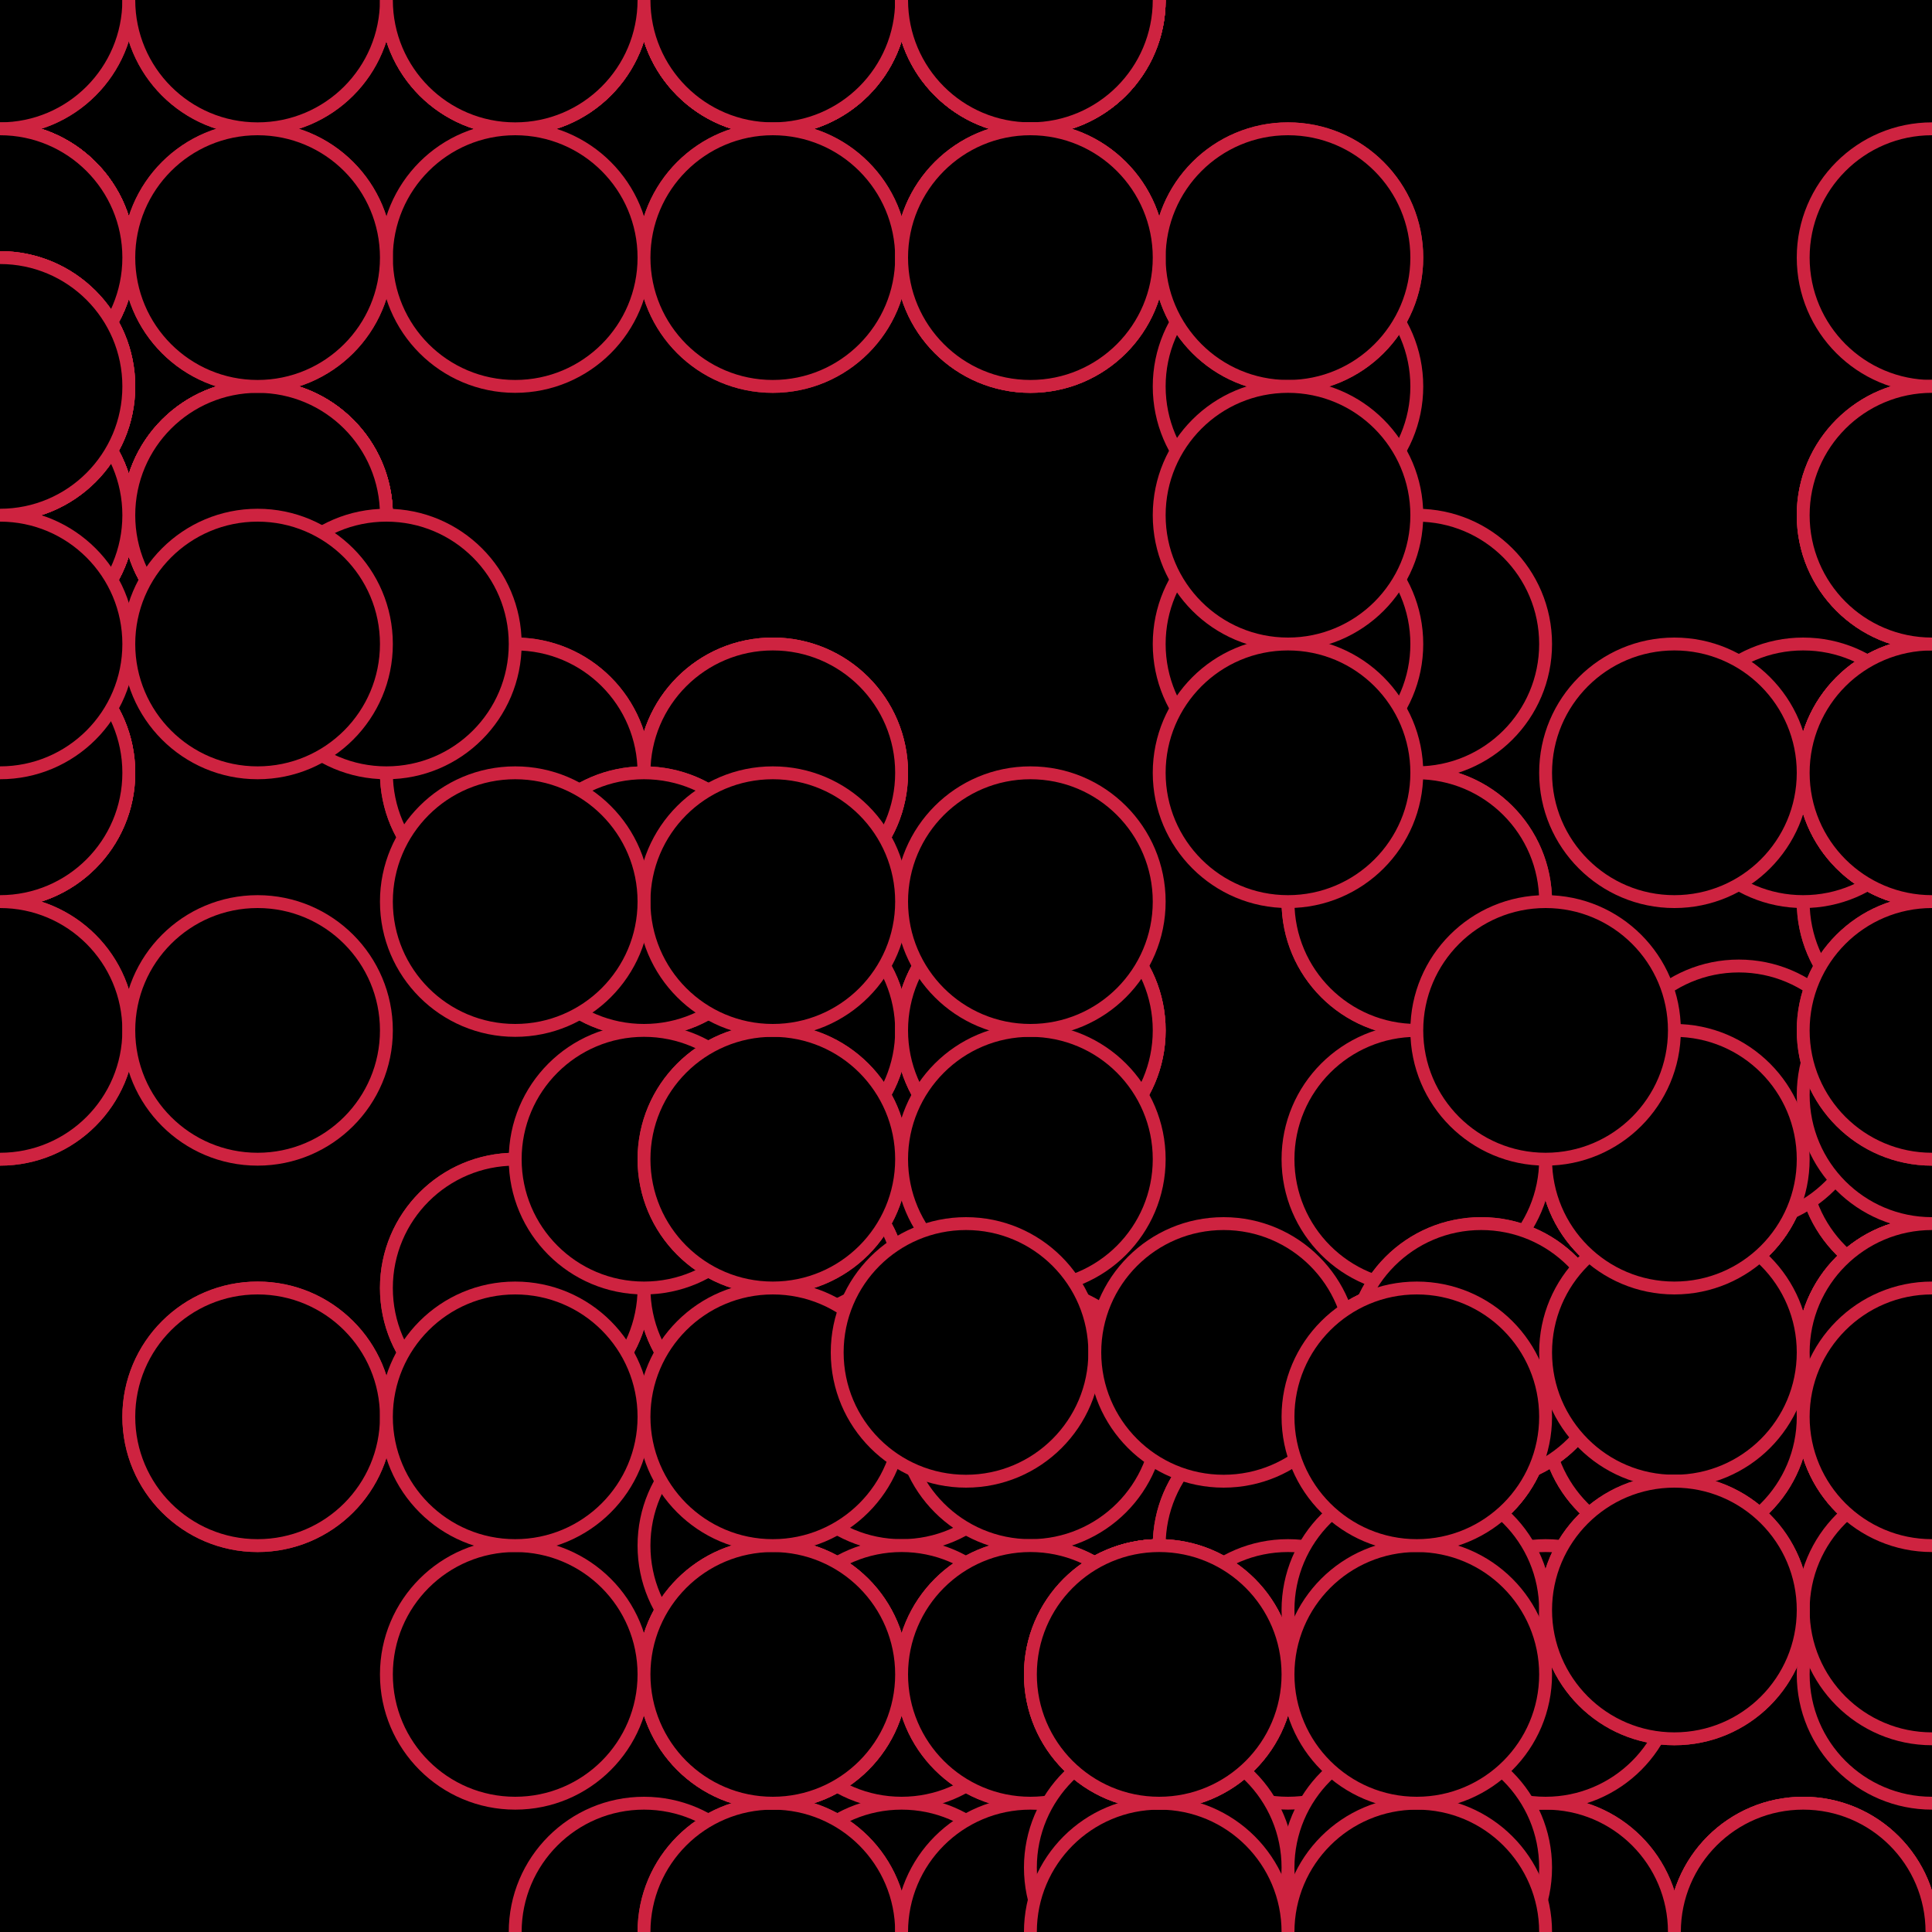 <svg xmlns="http://www.w3.org/2000/svg" height="600" width="600"><rect width="100%" height="100%" fill="hsla(10,81%,61%,0.75)" /><defs>
			    <pattern id="bg" x="0px" y="0px" width="80" height="80" patternUnits="userSpaceOnUse" >
			        <circle id="ptnCircle" cx="40" cy="40" r="40" style="stroke: none; fill: hsla(46,90%,73%,0.27);"/>
			    </pattern>
			 </defs><rect fill="url(#bg)" stroke-width="0" height="600" width="600" y="0" x="0" stroke-linecap="null" stroke-linejoin="null" stroke-dasharray="null" stroke="#000000"/><circle cx="80" cy="80" r="40" stroke-width="4" stroke="#ce2340" style="fill: hsla(348,61%,27%,0.27);"></circle><circle cx="80" cy="160" r="40" stroke-width="4" stroke="#ce2340" style="fill: hsla(348,61%,27%,0.27);"></circle><circle cx="0" cy="160" r="40" stroke-width="4" stroke="#ce2340" style="fill: hsla(348,61%,27%,0.27);"><animate id="anim[2]" attributeName="cx" values="0;-80" begin="5s;animback[2].end+0s" dur="3s" fill="freeze"/><animate id="animback[2]" attributeName="cx" values="-80;0" begin="anim[2].end+3s" dur="3s" fill="freeze"/></circle><circle cx="0" cy="160" r="40" stroke-width="4" stroke="#ce2340" style="fill: hsla(348,61%,27%,0.27);"></circle><circle cx="80" cy="160" r="40" stroke-width="4" stroke="#ce2340" style="fill: hsla(348,61%,27%,0.27);"></circle><circle cx="0" cy="160" r="40" stroke-width="4" stroke="#ce2340" style="fill: hsla(348,61%,27%,0.27);"></circle><circle cx="0" cy="80" r="40" stroke-width="4" stroke="#ce2340" style="fill: hsla(348,61%,27%,0.27);"></circle><circle cx="0" cy="80" r="40" stroke-width="4" stroke="#ce2340" style="fill: hsla(348,61%,27%,0.27);"></circle><circle cx="0" cy="80" r="40" stroke-width="4" stroke="#ce2340" style="fill: hsla(348,61%,27%,0.27);"><animate id="anim[8]" attributeName="cy" values="80;160" begin="2s;animback[8].end+4s" dur="3s" fill="freeze"/><animate id="animback[8]" attributeName="cy" values="160;80" begin="anim[8].end+9s" dur="3s" fill="freeze"/></circle><circle cx="0" cy="160" r="40" stroke-width="4" stroke="#ce2340" style="fill: hsla(348,61%,27%,0.27);"><animate id="anim[9]" attributeName="cx" values="0;80" begin="3s;animback[9].end+4s" dur="3s" fill="freeze"/><animate id="animback[9]" attributeName="cx" values="80;0" begin="anim[9].end+5s" dur="3s" fill="freeze"/></circle><circle cx="0" cy="80" r="40" stroke-width="4" stroke="#ce2340" style="fill: hsla(348,61%,27%,0.27);"></circle><circle cx="0" cy="80" r="40" stroke-width="4" stroke="#ce2340" style="fill: hsla(348,61%,27%,0.27);"><animate id="anim[11]" attributeName="cy" values="80;160" begin="0s;animback[11].end+5s" dur="3s" fill="freeze"/><animate id="animback[11]" attributeName="cy" values="160;80" begin="anim[11].end+1s" dur="3s" fill="freeze"/></circle><circle cx="0" cy="160" r="40" stroke-width="4" stroke="#ce2340" style="fill: hsla(348,61%,27%,0.27);"></circle><circle cx="0" cy="80" r="40" stroke-width="4" stroke="#ce2340" style="fill: hsla(348,61%,27%,0.27);"></circle><circle cx="80" cy="160" r="40" stroke-width="4" stroke="#ce2340" style="fill: hsla(348,61%,27%,0.27);"></circle><circle cx="80" cy="160" r="40" stroke-width="4" stroke="#ce2340" style="fill: hsla(348,61%,27%,0.27);"></circle><circle cx="0" cy="160" r="40" stroke-width="4" stroke="#ce2340" style="fill: hsla(348,61%,27%,0.27);"></circle><circle cx="0" cy="80" r="40" stroke-width="4" stroke="#ce2340" style="fill: hsla(348,61%,27%,0.27);"></circle><circle cx="0" cy="0" r="40" stroke-width="4" stroke="#ce2340" style="fill: hsla(348,61%,27%,0.27);"></circle><circle cx="0" cy="80" r="40" stroke-width="4" stroke="#ce2340" style="fill: hsla(348,61%,27%,0.27);"><animate id="anim[19]" attributeName="cx" values="0;80" begin="0s;animback[19].end+13s" dur="3s" fill="freeze"/><animate id="animback[19]" attributeName="cx" values="80;0" begin="anim[19].end+4s" dur="3s" fill="freeze"/></circle><circle cx="80" cy="160" r="40" stroke-width="4" stroke="#ce2340" style="fill: hsla(348,61%,27%,0.27);"></circle><circle cx="0" cy="240" r="40" stroke-width="4" stroke="#ce2340" style="fill: hsla(348,61%,27%,0.27);"></circle><circle cx="0" cy="320" r="40" stroke-width="4" stroke="#ce2340" style="fill: hsla(348,61%,27%,0.27);"></circle><circle cx="0" cy="320" r="40" stroke-width="4" stroke="#ce2340" style="fill: hsla(348,61%,27%,0.27);"></circle><circle cx="0" cy="240" r="40" stroke-width="4" stroke="#ce2340" style="fill: hsla(348,61%,27%,0.27);"></circle><circle cx="80" cy="320" r="40" stroke-width="4" stroke="#ce2340" style="fill: hsla(348,61%,27%,0.27);"></circle><circle cx="160" cy="240" r="40" stroke-width="4" stroke="#ce2340" style="fill: hsla(348,61%,27%,0.27);"></circle><circle cx="80" cy="160" r="40" stroke-width="4" stroke="#ce2340" style="fill: hsla(348,61%,27%,0.27);"></circle><circle cx="160" cy="240" r="40" stroke-width="4" stroke="#ce2340" style="fill: hsla(348,61%,27%,0.27);"></circle><circle cx="240" cy="240" r="40" stroke-width="4" stroke="#ce2340" style="fill: hsla(348,61%,27%,0.27);"></circle><circle cx="240" cy="240" r="40" stroke-width="4" stroke="#ce2340" style="fill: hsla(348,61%,27%,0.27);"></circle><circle cx="320" cy="320" r="40" stroke-width="4" stroke="#ce2340" style="fill: hsla(348,61%,27%,0.27);"></circle><circle cx="240" cy="400" r="40" stroke-width="4" stroke="#ce2340" style="fill: hsla(348,61%,27%,0.27);"></circle><circle cx="160" cy="400" r="40" stroke-width="4" stroke="#ce2340" style="fill: hsla(348,61%,27%,0.27);"></circle><circle cx="240" cy="480" r="40" stroke-width="4" stroke="#ce2340" style="fill: hsla(348,61%,27%,0.27);"></circle><circle cx="240" cy="400" r="40" stroke-width="4" stroke="#ce2340" style="fill: hsla(348,61%,27%,0.27);"></circle><circle cx="160" cy="400" r="40" stroke-width="4" stroke="#ce2340" style="fill: hsla(348,61%,27%,0.27);"></circle><circle cx="240" cy="320" r="40" stroke-width="4" stroke="#ce2340" style="fill: hsla(348,61%,27%,0.27);"></circle><circle cx="240" cy="400" r="40" stroke-width="4" stroke="#ce2340" style="fill: hsla(348,61%,27%,0.27);"></circle><circle cx="240" cy="320" r="40" stroke-width="4" stroke="#ce2340" style="fill: hsla(348,61%,27%,0.27);"></circle><circle cx="240" cy="240" r="40" stroke-width="4" stroke="#ce2340" style="fill: hsla(348,61%,27%,0.27);"></circle><circle cx="320" cy="320" r="40" stroke-width="4" stroke="#ce2340" style="fill: hsla(348,61%,27%,0.27);"></circle><circle cx="320" cy="320" r="40" stroke-width="4" stroke="#ce2340" style="fill: hsla(348,61%,27%,0.27);"></circle><circle cx="200" cy="280" r="40" stroke-width="4" stroke="#ce2340" style="fill: hsla(348,61%,27%,0.27);"></circle><circle cx="120" cy="200" r="40" stroke-width="4" stroke="#ce2340" style="fill: hsla(348,61%,27%,0.27);"></circle><circle cx="200" cy="280" r="40" stroke-width="4" stroke="#ce2340" style="fill: hsla(348,61%,27%,0.27);"></circle><circle cx="200" cy="360" r="40" stroke-width="4" stroke="#ce2340" style="fill: hsla(348,61%,27%,0.27);"></circle><circle cx="280" cy="440" r="40" stroke-width="4" stroke="#ce2340" style="fill: hsla(348,61%,27%,0.27);"><animate id="anim[47]" attributeName="cx" values="280;200" begin="9s;animback[47].end+9s" dur="3s" fill="freeze"/><animate id="animback[47]" attributeName="cx" values="200;280" begin="anim[47].end+9s" dur="3s" fill="freeze"/></circle><circle cx="280" cy="520" r="40" stroke-width="4" stroke="#ce2340" style="fill: hsla(348,61%,27%,0.27);"><animate id="anim[48]" attributeName="cx" values="280;200" begin="10s;animback[48].end+0s" dur="3s" fill="freeze"/><animate id="animback[48]" attributeName="cx" values="200;280" begin="anim[48].end+4s" dur="3s" fill="freeze"/></circle><circle cx="200" cy="600" r="40" stroke-width="4" stroke="#ce2340" style="fill: hsla(348,61%,27%,0.27);"></circle><circle cx="280" cy="600" r="40" stroke-width="4" stroke="#ce2340" style="fill: hsla(348,61%,27%,0.27);"></circle><circle cx="360" cy="600" r="40" stroke-width="4" stroke="#ce2340" style="fill: hsla(348,61%,27%,0.27);"></circle><circle cx="440" cy="520" r="40" stroke-width="4" stroke="#ce2340" style="fill: hsla(348,61%,27%,0.27);"></circle><circle cx="360" cy="600" r="40" stroke-width="4" stroke="#ce2340" style="fill: hsla(348,61%,27%,0.27);"></circle><circle cx="360" cy="520" r="40" stroke-width="4" stroke="#ce2340" style="fill: hsla(348,61%,27%,0.27);"></circle><circle cx="440" cy="440" r="40" stroke-width="4" stroke="#ce2340" style="fill: hsla(348,61%,27%,0.27);"></circle><circle cx="360" cy="520" r="40" stroke-width="4" stroke="#ce2340" style="fill: hsla(348,61%,27%,0.27);"></circle><circle cx="360" cy="520" r="40" stroke-width="4" stroke="#ce2340" style="fill: hsla(348,61%,27%,0.27);"></circle><circle cx="440" cy="440" r="40" stroke-width="4" stroke="#ce2340" style="fill: hsla(348,61%,27%,0.27);"></circle><circle cx="520" cy="360" r="40" stroke-width="4" stroke="#ce2340" style="fill: hsla(348,61%,27%,0.27);"></circle><circle cx="520" cy="440" r="40" stroke-width="4" stroke="#ce2340" style="fill: hsla(348,61%,27%,0.27);"></circle><circle cx="600" cy="360" r="40" stroke-width="4" stroke="#ce2340" style="fill: hsla(348,61%,27%,0.27);"></circle><circle cx="600" cy="440" r="40" stroke-width="4" stroke="#ce2340" style="fill: hsla(348,61%,27%,0.27);"></circle><circle cx="520" cy="440" r="40" stroke-width="4" stroke="#ce2340" style="fill: hsla(348,61%,27%,0.27);"></circle><circle cx="600" cy="520" r="40" stroke-width="4" stroke="#ce2340" style="fill: hsla(348,61%,27%,0.27);"></circle><circle cx="600" cy="440" r="40" stroke-width="4" stroke="#ce2340" style="fill: hsla(348,61%,27%,0.27);"></circle><circle cx="600" cy="440" r="40" stroke-width="4" stroke="#ce2340" style="fill: hsla(348,61%,27%,0.27);"></circle><circle cx="600" cy="360" r="40" stroke-width="4" stroke="#ce2340" style="fill: hsla(348,61%,27%,0.27);"></circle><circle cx="600" cy="280" r="40" stroke-width="4" stroke="#ce2340" style="fill: hsla(348,61%,27%,0.27);"></circle><circle cx="600" cy="280" r="40" stroke-width="4" stroke="#ce2340" style="fill: hsla(348,61%,27%,0.27);"></circle><circle cx="520" cy="360" r="40" stroke-width="4" stroke="#ce2340" style="fill: hsla(348,61%,27%,0.27);"></circle><circle cx="520" cy="360" r="40" stroke-width="4" stroke="#ce2340" style="fill: hsla(348,61%,27%,0.27);"></circle><circle cx="440" cy="360" r="40" stroke-width="4" stroke="#ce2340" style="fill: hsla(348,61%,27%,0.27);"></circle><circle cx="440" cy="280" r="40" stroke-width="4" stroke="#ce2340" style="fill: hsla(348,61%,27%,0.27);"></circle><circle cx="440" cy="200" r="40" stroke-width="4" stroke="#ce2340" style="fill: hsla(348,61%,27%,0.27);"></circle><circle cx="440" cy="280" r="40" stroke-width="4" stroke="#ce2340" style="fill: hsla(348,61%,27%,0.27);"></circle><circle cx="400" cy="480" r="40" stroke-width="4" stroke="#ce2340" style="fill: hsla(10,81%,61%,0.27);"></circle><circle cx="400" cy="480" r="40" stroke-width="4" stroke="#ce2340" style="fill: hsla(10,81%,61%,0.27);"><animate id="anim[77]" attributeName="cy" values="480;560" begin="6s;animback[77].end+10s" dur="3s" fill="freeze"/><animate id="animback[77]" attributeName="cy" values="560;480" begin="anim[77].end+14s" dur="3s" fill="freeze"/></circle><circle cx="400" cy="560" r="40" stroke-width="4" stroke="#ce2340" style="fill: hsla(10,81%,61%,0.27);"></circle><circle cx="480" cy="600" r="40" stroke-width="4" stroke="#ce2340" style="fill: hsla(10,81%,61%,0.27);"></circle><circle cx="560" cy="600" r="40" stroke-width="4" stroke="#ce2340" style="fill: hsla(10,81%,61%,0.27);"></circle><circle cx="560" cy="600" r="40" stroke-width="4" stroke="#ce2340" style="fill: hsla(10,81%,61%,0.27);"></circle><circle cx="560" cy="600" r="40" stroke-width="4" stroke="#ce2340" style="fill: hsla(10,81%,61%,0.27);"></circle><circle cx="480" cy="600" r="40" stroke-width="4" stroke="#ce2340" style="fill: hsla(10,81%,61%,0.27);"></circle><circle cx="480" cy="520" r="40" stroke-width="4" stroke="#ce2340" style="fill: hsla(10,81%,61%,0.27);"><animate id="anim[84]" attributeName="cy" values="520;600" begin="8s;animback[84].end+9s" dur="3s" fill="freeze"/><animate id="animback[84]" attributeName="cy" values="600;520" begin="anim[84].end+1s" dur="3s" fill="freeze"/></circle><circle cx="400" cy="520" r="40" stroke-width="4" stroke="#ce2340" style="fill: hsla(10,81%,61%,0.27);"></circle><circle cx="320" cy="520" r="40" stroke-width="4" stroke="#ce2340" style="fill: hsla(10,81%,61%,0.27);"></circle><circle cx="320" cy="440" r="40" stroke-width="4" stroke="#ce2340" style="fill: hsla(10,81%,61%,0.27);"></circle><circle cx="240" cy="520" r="40" stroke-width="4" stroke="#ce2340" style="fill: hsla(10,81%,61%,0.27);"></circle><circle cx="240" cy="600" r="40" stroke-width="4" stroke="#ce2340" style="fill: hsla(10,81%,61%,0.27);"></circle><circle cx="320" cy="520" r="40" stroke-width="4" stroke="#ce2340" style="fill: hsla(10,81%,61%,0.27);"></circle><circle cx="240" cy="600" r="40" stroke-width="4" stroke="#ce2340" style="fill: hsla(10,81%,61%,0.27);"></circle><circle cx="320" cy="600" r="40" stroke-width="4" stroke="#ce2340" style="fill: hsla(10,81%,61%,0.27);"></circle><circle cx="240" cy="520" r="40" stroke-width="4" stroke="#ce2340" style="fill: hsla(10,81%,61%,0.27);"></circle><circle cx="160" cy="520" r="40" stroke-width="4" stroke="#ce2340" style="fill: hsla(10,81%,61%,0.27);"></circle><circle cx="80" cy="440" r="40" stroke-width="4" stroke="#ce2340" style="fill: hsla(10,81%,61%,0.27);"></circle><circle cx="80" cy="440" r="40" stroke-width="4" stroke="#ce2340" style="fill: hsla(10,81%,61%,0.27);"></circle><circle cx="160" cy="440" r="40" stroke-width="4" stroke="#ce2340" style="fill: hsla(10,81%,61%,0.27);"></circle><circle cx="240" cy="520" r="40" stroke-width="4" stroke="#ce2340" style="fill: hsla(10,81%,61%,0.27);"></circle><circle cx="240" cy="440" r="40" stroke-width="4" stroke="#ce2340" style="fill: hsla(10,81%,61%,0.27);"></circle><circle cx="240" cy="360" r="40" stroke-width="4" stroke="#ce2340" style="fill: hsla(10,81%,61%,0.27);"></circle><circle cx="320" cy="360" r="40" stroke-width="4" stroke="#ce2340" style="fill: hsla(10,81%,61%,0.27);"></circle><circle cx="240" cy="360" r="40" stroke-width="4" stroke="#ce2340" style="fill: hsla(10,81%,61%,0.27);"></circle><circle cx="320" cy="280" r="40" stroke-width="4" stroke="#ce2340" style="fill: hsla(10,81%,61%,0.27);"></circle><circle cx="400" cy="200" r="40" stroke-width="4" stroke="#ce2340" style="fill: hsla(10,81%,61%,0.27);"></circle><circle cx="400" cy="120" r="40" stroke-width="4" stroke="#ce2340" style="fill: hsla(10,81%,61%,0.27);"><animate id="anim[105]" attributeName="cx" values="400;320" begin="10s;animback[105].end+6s" dur="3s" fill="freeze"/><animate id="animback[105]" attributeName="cx" values="320;400" begin="anim[105].end+12s" dur="3s" fill="freeze"/></circle><circle cx="320" cy="0" r="40" stroke-width="4" stroke="#ce2340" style="fill: hsla(10,81%,61%,0.27);"></circle><circle cx="240" cy="0" r="40" stroke-width="4" stroke="#ce2340" style="fill: hsla(10,81%,61%,0.27);"></circle><circle cx="160" cy="0" r="40" stroke-width="4" stroke="#ce2340" style="fill: hsla(10,81%,61%,0.27);"></circle><circle cx="240" cy="0" r="40" stroke-width="4" stroke="#ce2340" style="fill: hsla(10,81%,61%,0.27);"></circle><circle cx="320" cy="0" r="40" stroke-width="4" stroke="#ce2340" style="fill: hsla(10,81%,61%,0.27);"><animate id="anim[110]" attributeName="cy" values="0;80" begin="9s;animback[110].end+15s" dur="3s" fill="freeze"/><animate id="animback[110]" attributeName="cy" values="80;0" begin="anim[110].end+2s" dur="3s" fill="freeze"/></circle><circle cx="240" cy="80" r="40" stroke-width="4" stroke="#ce2340" style="fill: hsla(10,81%,61%,0.27);"></circle><circle cx="160" cy="0" r="40" stroke-width="4" stroke="#ce2340" style="fill: hsla(10,81%,61%,0.27);"></circle><circle cx="160" cy="0" r="40" stroke-width="4" stroke="#ce2340" style="fill: hsla(10,81%,61%,0.27);"></circle><circle cx="240" cy="0" r="40" stroke-width="4" stroke="#ce2340" style="fill: hsla(10,81%,61%,0.27);"></circle><circle cx="240" cy="0" r="40" stroke-width="4" stroke="#ce2340" style="fill: hsla(10,81%,61%,0.27);"></circle><circle cx="320" cy="0" r="40" stroke-width="4" stroke="#ce2340" style="fill: hsla(10,81%,61%,0.27);"></circle><circle cx="240" cy="0" r="40" stroke-width="4" stroke="#ce2340" style="fill: hsla(10,81%,61%,0.27);"></circle><circle cx="160" cy="80" r="40" stroke-width="4" stroke="#ce2340" style="fill: hsla(10,81%,61%,0.27);"></circle><circle cx="80" cy="0" r="40" stroke-width="4" stroke="#ce2340" style="fill: hsla(10,81%,61%,0.27);"><animate id="anim[119]" attributeName="cx" values="80;0" begin="5s;animback[119].end+0s" dur="3s" fill="freeze"/><animate id="animback[119]" attributeName="cx" values="0;80" begin="anim[119].end+14s" dur="3s" fill="freeze"/></circle><circle cx="80" cy="80" r="40" stroke-width="4" stroke="#ce2340" style="fill: hsla(10,81%,61%,0.27);"></circle><circle cx="0" cy="0" r="40" stroke-width="4" stroke="#ce2340" style="fill: hsla(10,81%,61%,0.27);"></circle><circle cx="0" cy="80" r="40" stroke-width="4" stroke="#ce2340" style="fill: hsla(10,81%,61%,0.27);"></circle><circle cx="0" cy="160" r="40" stroke-width="4" stroke="#ce2340" style="fill: hsla(10,81%,61%,0.27);"></circle><circle cx="0" cy="240" r="40" stroke-width="4" stroke="#ce2340" style="fill: hsla(10,81%,61%,0.27);"></circle><circle cx="0" cy="160" r="40" stroke-width="4" stroke="#ce2340" style="fill: hsla(10,81%,61%,0.27);"></circle><circle cx="0" cy="240" r="40" stroke-width="4" stroke="#ce2340" style="fill: hsla(10,81%,61%,0.27);"><animate id="anim[126]" attributeName="cx" values="0;-80" begin="9s;animback[126].end+6s" dur="3s" fill="freeze"/><animate id="animback[126]" attributeName="cx" values="-80;0" begin="anim[126].end+1s" dur="3s" fill="freeze"/></circle><circle cx="300" cy="420" r="40" stroke-width="4" stroke="#ce2340" style="fill: hsla(10,81%,61%,0.27);"></circle><circle cx="380" cy="420" r="40" stroke-width="4" stroke="#ce2340" style="fill: hsla(10,81%,61%,0.27);"></circle><circle cx="460" cy="420" r="40" stroke-width="4" stroke="#ce2340" style="fill: hsla(10,81%,61%,0.27);"><animate id="anim[129]" attributeName="cx" values="460;380" begin="2s;animback[129].end+13s" dur="3s" fill="freeze"/><animate id="animback[129]" attributeName="cx" values="380;460" begin="anim[129].end+0s" dur="3s" fill="freeze"/></circle><circle cx="460" cy="420" r="40" stroke-width="4" stroke="#ce2340" style="fill: hsla(10,81%,61%,0.27);"></circle><circle cx="540" cy="340" r="40" stroke-width="4" stroke="#ce2340" style="fill: hsla(10,81%,61%,0.27);"></circle><circle cx="600" cy="420" r="40" stroke-width="4" stroke="#ce2340" style="fill: hsla(10,81%,61%,0.27);"></circle><circle cx="520" cy="420" r="40" stroke-width="4" stroke="#ce2340" style="fill: hsla(10,81%,61%,0.27);"></circle><circle cx="600" cy="420" r="40" stroke-width="4" stroke="#ce2340" style="fill: hsla(10,81%,61%,0.27);"></circle><circle cx="600" cy="340" r="40" stroke-width="4" stroke="#ce2340" style="fill: hsla(10,81%,61%,0.27);"></circle><circle cx="600" cy="420" r="40" stroke-width="4" stroke="#ce2340" style="fill: hsla(10,81%,61%,0.27);"></circle><circle cx="600" cy="500" r="40" stroke-width="4" stroke="#ce2340" style="fill: hsla(10,81%,61%,0.27);"><animate id="anim[137]" attributeName="cx" values="600;680" begin="5s;animback[137].end+5s" dur="3s" fill="freeze"/><animate id="animback[137]" attributeName="cx" values="680;600" begin="anim[137].end+4s" dur="3s" fill="freeze"/></circle><circle cx="600" cy="420" r="40" stroke-width="4" stroke="#ce2340" style="fill: hsla(10,81%,61%,0.27);"></circle><circle cx="520" cy="500" r="40" stroke-width="4" stroke="#ce2340" style="fill: hsla(10,81%,61%,0.27);"></circle><circle cx="440" cy="500" r="40" stroke-width="4" stroke="#ce2340" style="fill: hsla(10,81%,61%,0.27);"></circle><circle cx="520" cy="500" r="40" stroke-width="4" stroke="#ce2340" style="fill: hsla(10,81%,61%,0.27);"></circle><circle cx="440" cy="580" r="40" stroke-width="4" stroke="#ce2340" style="fill: hsla(10,81%,61%,0.27);"></circle><circle cx="360" cy="580" r="40" stroke-width="4" stroke="#ce2340" style="fill: hsla(10,81%,61%,0.27);"></circle><circle cx="440" cy="600" r="40" stroke-width="4" stroke="#ce2340" style="fill: hsla(10,81%,61%,0.27);"></circle><circle cx="360" cy="520" r="40" stroke-width="4" stroke="#ce2340" style="fill: hsla(10,81%,61%,0.27);"></circle><circle cx="360" cy="600" r="40" stroke-width="4" stroke="#ce2340" style="fill: hsla(10,81%,61%,0.27);"></circle><circle cx="440" cy="520" r="40" stroke-width="4" stroke="#ce2340" style="fill: hsla(10,81%,61%,0.27);"></circle><circle cx="360" cy="520" r="40" stroke-width="4" stroke="#ce2340" style="fill: hsla(10,81%,61%,0.27);"></circle><circle cx="360" cy="520" r="40" stroke-width="4" stroke="#ce2340" style="fill: hsla(10,81%,61%,0.27);"><animate id="anim[149]" attributeName="cx" values="360;440" begin="0s;animback[149].end+9s" dur="3s" fill="freeze"/><animate id="animback[149]" attributeName="cx" values="440;360" begin="anim[149].end+10s" dur="3s" fill="freeze"/></circle><circle cx="440" cy="440" r="40" stroke-width="4" stroke="#ce2340" style="fill: hsla(10,81%,61%,0.27);"><animate id="anim[150]" attributeName="cx" values="440;520" begin="9s;animback[150].end+8s" dur="3s" fill="freeze"/><animate id="animback[150]" attributeName="cx" values="520;440" begin="anim[150].end+10s" dur="3s" fill="freeze"/></circle><circle cx="520" cy="360" r="40" stroke-width="4" stroke="#ce2340" style="fill: hsla(10,81%,61%,0.27);"></circle><circle cx="600" cy="440" r="40" stroke-width="4" stroke="#ce2340" style="fill: hsla(10,81%,61%,0.27);"><animate id="anim[152]" attributeName="cy" values="440;360" begin="10s;animback[152].end+1s" dur="3s" fill="freeze"/><animate id="animback[152]" attributeName="cy" values="360;440" begin="anim[152].end+11s" dur="3s" fill="freeze"/></circle><circle cx="240" cy="280" r="40" stroke-width="4" stroke="#ce2340" style="fill: hsla(10,81%,61%,0.27);"></circle><circle cx="160" cy="280" r="40" stroke-width="4" stroke="#ce2340" style="fill: hsla(10,81%,61%,0.27);"></circle><circle cx="80" cy="200" r="40" stroke-width="4" stroke="#ce2340" style="fill: hsla(10,81%,61%,0.27);"></circle><circle cx="0" cy="120" r="40" stroke-width="4" stroke="#ce2340" style="fill: hsla(10,81%,61%,0.27);"></circle><circle cx="0" cy="120" r="40" stroke-width="4" stroke="#ce2340" style="fill: hsla(10,81%,61%,0.27);"></circle><circle cx="0" cy="200" r="40" stroke-width="4" stroke="#ce2340" style="fill: hsla(10,81%,61%,0.27);"><animate id="anim[158]" attributeName="cx" values="0;80" begin="5s;animback[158].end+5s" dur="3s" fill="freeze"/><animate id="animback[158]" attributeName="cx" values="80;0" begin="anim[158].end+8s" dur="3s" fill="freeze"/></circle><circle cx="0" cy="120" r="40" stroke-width="4" stroke="#ce2340" style="fill: hsla(10,81%,61%,0.27);"></circle><circle cx="0" cy="120" r="40" stroke-width="4" stroke="#ce2340" style="fill: hsla(10,81%,61%,0.27);"></circle><circle cx="80" cy="0" r="40" stroke-width="4" stroke="#ce2340" style="fill: hsla(10,81%,61%,0.27);"></circle><circle cx="160" cy="0" r="40" stroke-width="4" stroke="#ce2340" style="fill: hsla(10,81%,61%,0.27);"></circle><circle cx="240" cy="0" r="40" stroke-width="4" stroke="#ce2340" style="fill: hsla(10,81%,61%,0.27);"></circle><circle cx="320" cy="0" r="40" stroke-width="4" stroke="#ce2340" style="fill: hsla(10,81%,61%,0.27);"></circle><circle cx="320" cy="0" r="40" stroke-width="4" stroke="#ce2340" style="fill: hsla(10,81%,61%,0.27);"><animate id="anim[165]" attributeName="cy" values="0;80" begin="7s;animback[165].end+9s" dur="3s" fill="freeze"/><animate id="animback[165]" attributeName="cy" values="80;0" begin="anim[165].end+15s" dur="3s" fill="freeze"/></circle><circle cx="400" cy="80" r="40" stroke-width="4" stroke="#ce2340" style="fill: hsla(10,81%,61%,0.27);"><animate id="anim[166]" attributeName="cx" values="400;480" begin="1s;animback[166].end+1s" dur="3s" fill="freeze"/><animate id="animback[166]" attributeName="cx" values="480;400" begin="anim[166].end+4s" dur="3s" fill="freeze"/></circle><circle cx="320" cy="0" r="40" stroke-width="4" stroke="#ce2340" style="fill: hsla(10,81%,61%,0.27);"></circle><circle cx="320" cy="80" r="40" stroke-width="4" stroke="#ce2340" style="fill: hsla(10,81%,61%,0.27);"></circle><circle cx="240" cy="80" r="40" stroke-width="4" stroke="#ce2340" style="fill: hsla(10,81%,61%,0.27);"></circle><circle cx="320" cy="80" r="40" stroke-width="4" stroke="#ce2340" style="fill: hsla(10,81%,61%,0.27);"><animate id="anim[170]" attributeName="cx" values="320;400" begin="7s;animback[170].end+8s" dur="3s" fill="freeze"/><animate id="animback[170]" attributeName="cx" values="400;320" begin="anim[170].end+13s" dur="3s" fill="freeze"/></circle><circle cx="400" cy="80" r="40" stroke-width="4" stroke="#ce2340" style="fill: hsla(10,81%,61%,0.27);"></circle><circle cx="320" cy="80" r="40" stroke-width="4" stroke="#ce2340" style="fill: hsla(10,81%,61%,0.27);"></circle><circle cx="400" cy="160" r="40" stroke-width="4" stroke="#ce2340" style="fill: hsla(10,81%,61%,0.27);"></circle><circle cx="400" cy="240" r="40" stroke-width="4" stroke="#ce2340" style="fill: hsla(10,81%,61%,0.27);"></circle><circle cx="480" cy="320" r="40" stroke-width="4" stroke="#ce2340" style="fill: hsla(10,81%,61%,0.27);"></circle><circle cx="560" cy="240" r="40" stroke-width="4" stroke="#ce2340" style="fill: hsla(10,81%,61%,0.27);"><animate id="anim[176]" attributeName="cy" values="240;160" begin="7s;animback[176].end+13s" dur="3s" fill="freeze"/><animate id="animback[176]" attributeName="cy" values="160;240" begin="anim[176].end+2s" dur="3s" fill="freeze"/></circle><circle cx="600" cy="320" r="40" stroke-width="4" stroke="#ce2340" style="fill: hsla(10,81%,61%,0.27);"></circle><circle cx="520" cy="240" r="40" stroke-width="4" stroke="#ce2340" style="fill: hsla(10,81%,61%,0.27);"></circle><circle cx="600" cy="240" r="40" stroke-width="4" stroke="#ce2340" style="fill: hsla(10,81%,61%,0.27);"><animate id="anim[179]" attributeName="cy" values="240;160" begin="6s;animback[179].end+4s" dur="3s" fill="freeze"/><animate id="animback[179]" attributeName="cy" values="160;240" begin="anim[179].end+12s" dur="3s" fill="freeze"/></circle><circle cx="600" cy="240" r="40" stroke-width="4" stroke="#ce2340" style="fill: hsla(10,81%,61%,0.27);"></circle><circle cx="600" cy="160" r="40" stroke-width="4" stroke="#ce2340" style="fill: hsla(10,81%,61%,0.27);"></circle><circle cx="600" cy="80" r="40" stroke-width="4" stroke="#ce2340" style="fill: hsla(10,81%,61%,0.27);"></circle><circle cx="600" cy="160" r="40" stroke-width="4" stroke="#ce2340" style="fill: hsla(10,81%,61%,0.27);"></circle><circle cx="600" cy="240" r="40" stroke-width="4" stroke="#ce2340" style="fill: hsla(10,81%,61%,0.27);"></circle><circle cx="600" cy="320" r="40" stroke-width="4" stroke="#ce2340" style="fill: hsla(10,81%,61%,0.27);"></circle><circle cx="600" cy="240" r="40" stroke-width="4" stroke="#ce2340" style="fill: hsla(10,81%,61%,0.27);"></circle><circle cx="600" cy="160" r="40" stroke-width="4" stroke="#ce2340" style="fill: hsla(10,81%,61%,0.27);"></circle></svg>